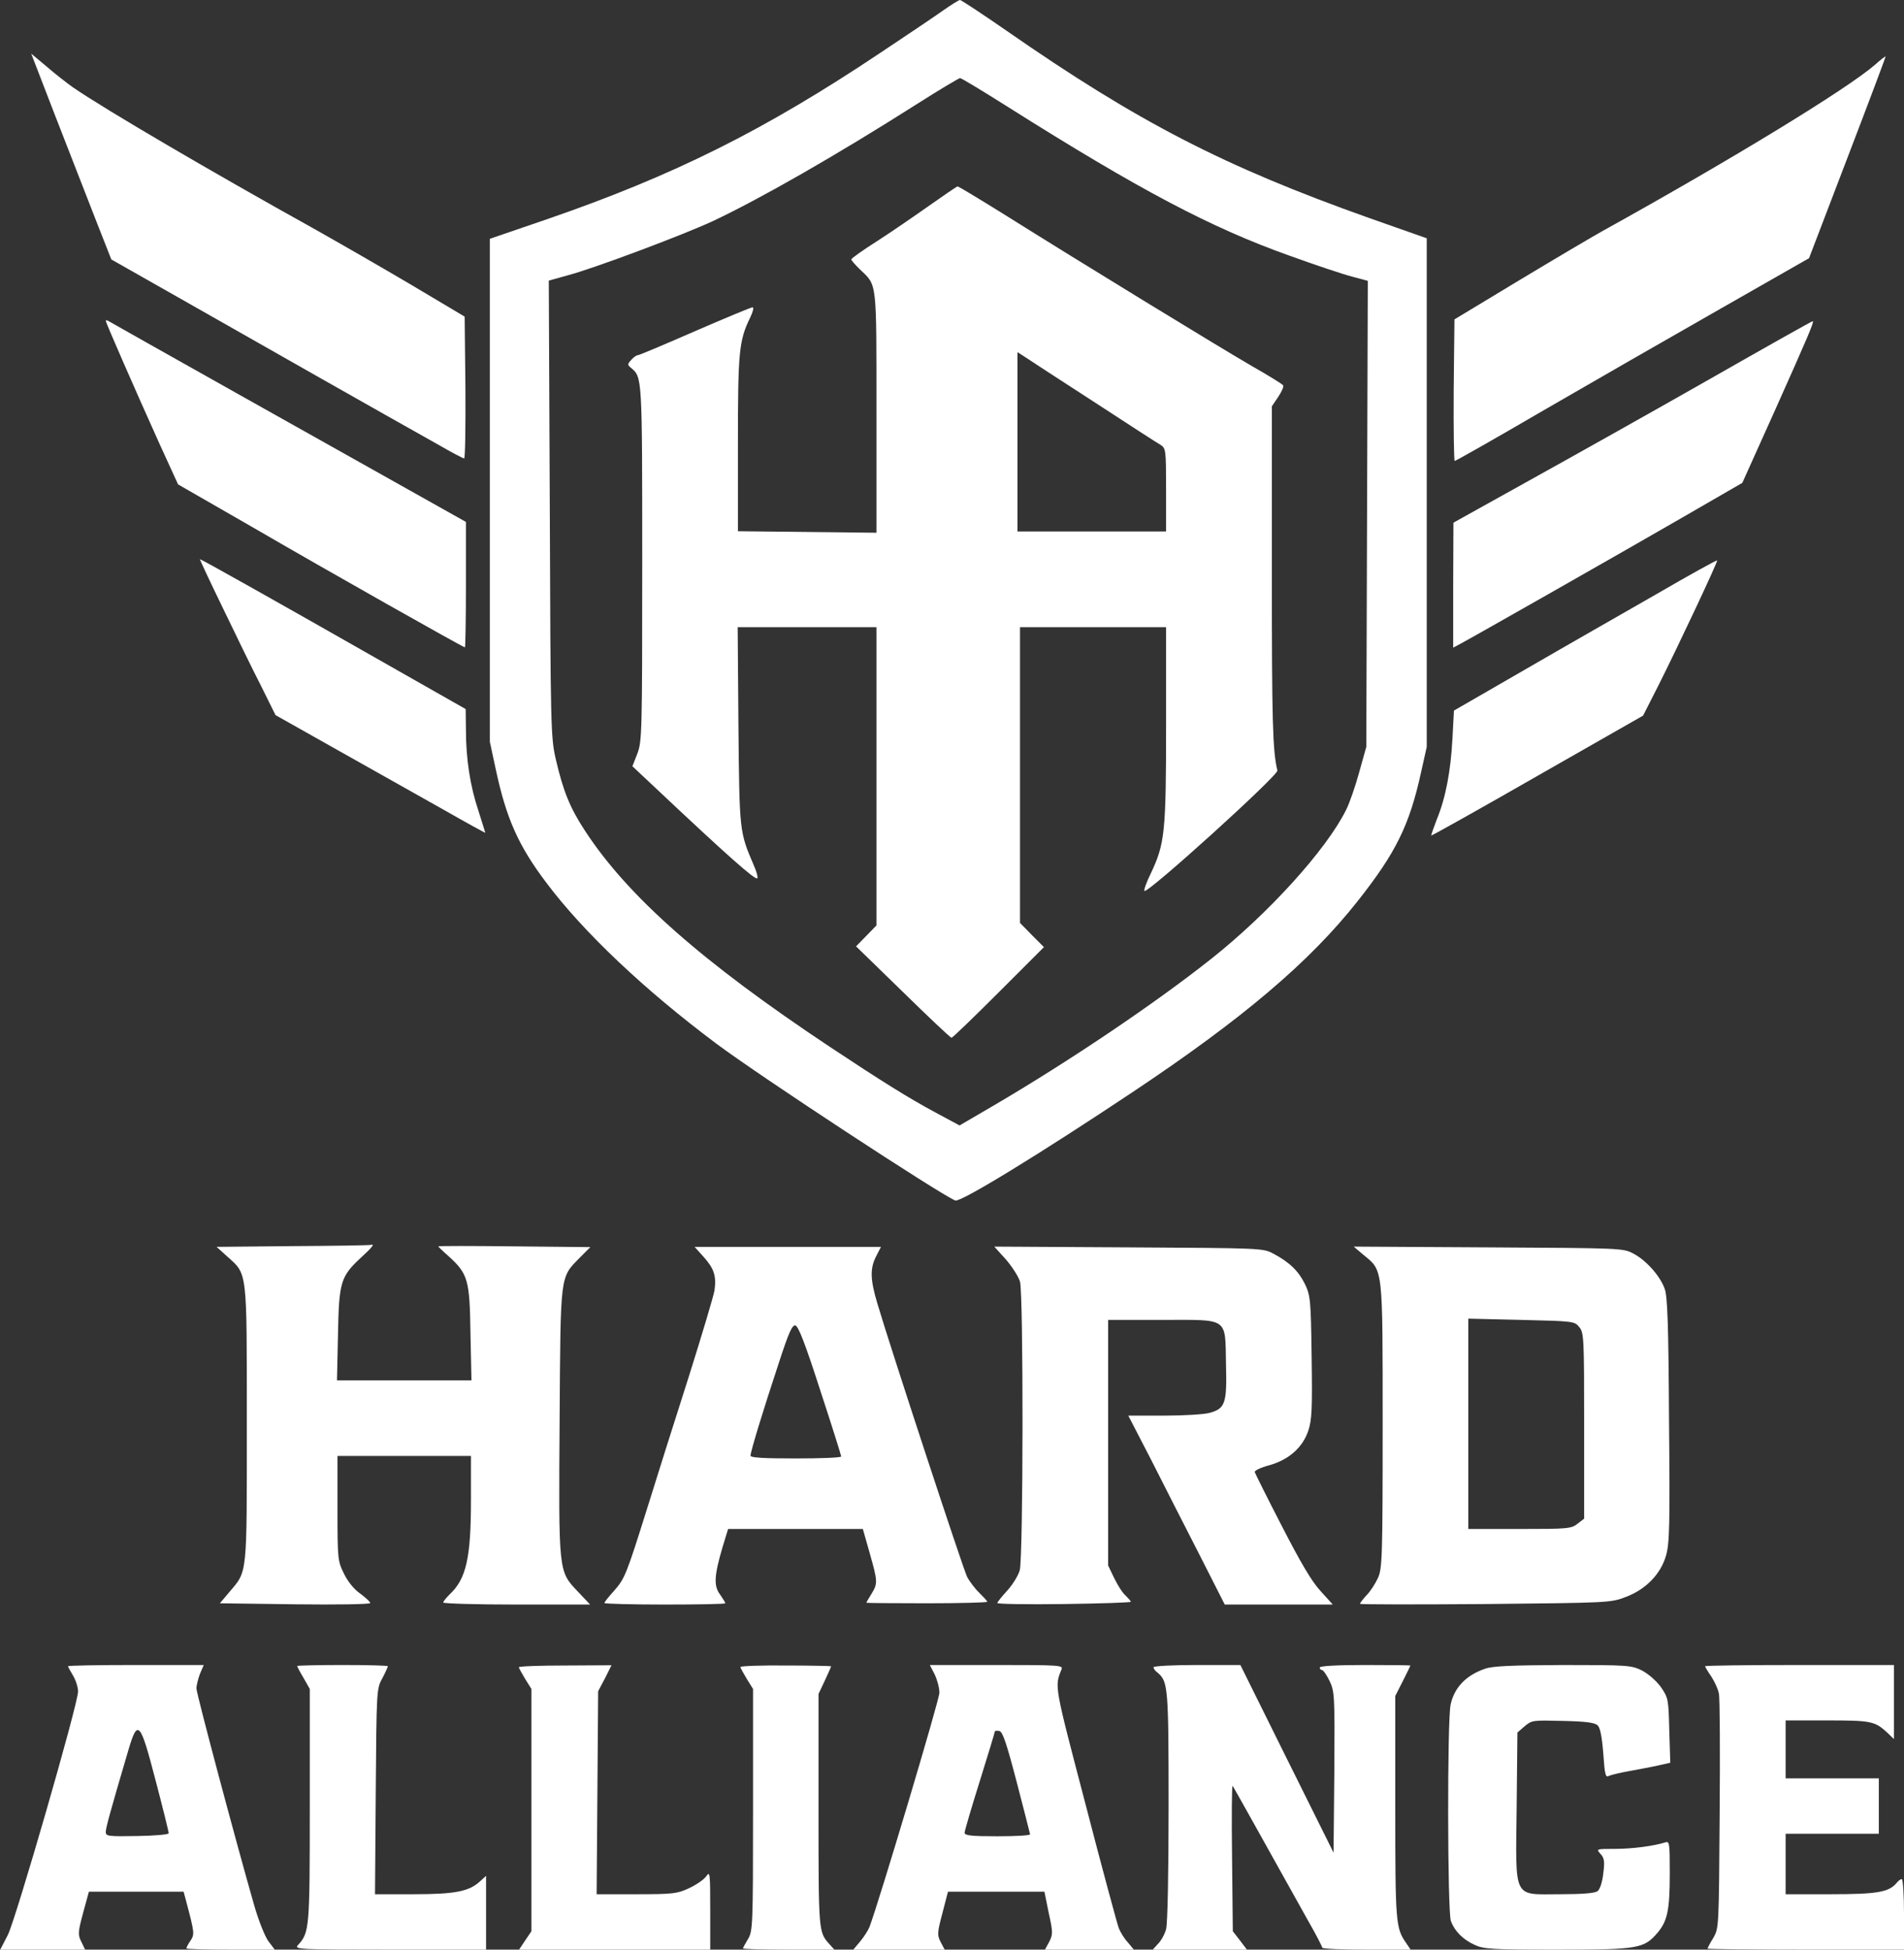 <?xml version="1.0" standalone="no"?>
<!DOCTYPE svg PUBLIC "-//W3C//DTD SVG 20010904//EN" "http://www.w3.org/TR/2001/REC-SVG-20010904/DTD/svg10.dtd">
<svg version="1.0" xmlns="http://www.w3.org/2000/svg"
    width="756pt" height="774pt" viewBox="0 0 756 774"
    preserveAspectRatio="xMidYMid meet">

    <rect x="0" y="0" width="756" height="774" fill="#333333" stroke="none"/>

    <g transform="translate(0,774) scale(0.1,-0.1)"
        fill="#ffffff" stroke="none">
        <path
            d="M3744 7698 c-32 -23 -144 -98 -249 -168 -461 -308 -820 -487 -1325
-661 l-225 -77 0 -998 0 -999 23 -107 c42 -197 90 -305 201 -452 147 -196 390
-426 675 -639 175 -131 891 -600 949 -623 21 -8 339 187 702 429 440 293 706
519 896 760 151 191 205 300 251 509 l23 103 0 1009 0 1010 -230 81 c-574 204
-916 380 -1437 742 -98 68 -182 123 -186 123 -5 0 -35 -19 -68 -42z m254 -380
c526 -332 810 -482 1122 -593 102 -37 213 -74 248 -83 l63 -17 -3 -925 -3
-925 -28 -100 c-15 -55 -38 -122 -52 -150 -79 -159 -308 -411 -535 -591 -227
-180 -568 -409 -863 -582 l-137 -80 -93 50 c-112 60 -223 130 -422 262 -507
337 -803 598 -973 859 -59 90 -86 157 -115 282 -20 87 -21 121 -24 996 l-4
905 79 22 c104 28 451 158 572 214 187 88 490 261 814 467 88 56 164 101 168
101 5 0 88 -50 186 -112z" />
        <path
            d="M3690 6924 c-58 -41 -151 -105 -207 -141 -57 -36 -103 -69 -103 -73
0 -3 16 -22 36 -41 67 -64 64 -40 64 -566 l0 -478 -275 3 -275 3 0 347 c0 366
4 410 49 502 11 23 15 40 9 40 -6 0 -109 -43 -229 -95 -119 -52 -221 -95 -226
-95 -6 0 -17 -8 -27 -19 -15 -17 -15 -19 -1 -31 45 -38 45 -29 45 -774 0 -675
-1 -708 -19 -757 l-20 -51 82 -77 c296 -279 406 -376 414 -368 3 4 -3 28 -15
54 -56 131 -56 131 -60 551 l-3 392 275 0 276 0 0 -592 0 -592 -40 -41 -41
-42 186 -181 c102 -100 189 -182 193 -182 4 0 88 81 187 180 l180 180 -48 48
-47 48 0 587 0 587 290 0 290 0 0 -387 c0 -428 -5 -472 -60 -589 -18 -36 -29
-68 -26 -71 12 -12 532 459 528 478 -19 77 -22 199 -22 779 l0 667 25 37 c14
21 23 41 20 46 -3 5 -58 39 -123 76 -118 68 -673 407 -990 606 -95 59 -176
108 -180 108 -4 -1 -54 -35 -112 -76z m650 -777 c135 -88 255 -166 268 -173
21 -14 22 -19 22 -179 l0 -165 -295 0 -295 0 0 356 0 356 28 -18 c15 -10 137
-90 272 -177z" />
        <path
            d="M217 7286 c52 -133 123 -316 159 -408 l66 -168 261 -148 c293 -167
879 -499 1033 -585 55 -32 103 -57 107 -57 4 0 6 127 5 282 l-3 281 -210 125
c-115 68 -289 168 -385 222 -417 232 -832 475 -960 563 -24 17 -72 54 -105 83
l-61 51 93 -241z" />
        <path
            d="M7445 7483 c-112 -97 -573 -378 -1080 -659 -38 -21 -187 -109 -330
-195 l-260 -157 -3 -281 c-1 -155 1 -281 4 -281 4 0 163 90 353 201 190 110
505 291 700 402 l354 202 153 400 c84 219 152 400 151 401 -1 1 -20 -13 -42
-33z" />
        <path
            d="M420 6466 c0 -7 120 -281 212 -485 l75 -164 294 -169 c301 -175 838
-478 845 -478 2 0 4 112 4 249 l0 249 -228 128 c-211 118 -1178 661 -1194 671
-5 2 -8 2 -8 -1z" />
        <path
            d="M6785 6233 c-225 -128 -546 -308 -712 -400 l-302 -168 -1 -248 0
-248 23 12 c58 31 649 367 874 497 l251 145 131 291 c131 293 154 347 149 351
-2 1 -187 -103 -413 -232z" />
        <path
            d="M884 5328 c51 -106 119 -246 152 -310 l58 -117 245 -138 c135 -76
322 -181 416 -234 93 -53 171 -96 172 -95 0 0 -12 39 -27 86 -33 98 -50 207
-50 323 l-1 82 -352 200 c-402 229 -698 395 -703 395 -2 0 39 -87 90 -192z" />
        <path
            d="M6580 5383 c-129 -74 -364 -208 -521 -299 l-286 -165 -6 -112 c-7
-130 -27 -235 -62 -320 -13 -34 -23 -62 -22 -64 2 -1 192 105 422 237 l419
239 60 118 c80 159 238 495 234 498 -2 2 -109 -57 -238 -132z" />
        <path
            d="M1163 2793 l-303 -3 42 -38 c81 -73 78 -47 78 -665 0 -609 3 -582
-69 -667 l-38 -45 299 -4 c165 -2 298 0 298 5 0 5 -18 21 -39 37 -24 16 -50
48 -65 79 -25 51 -26 56 -26 260 l0 208 265 0 265 0 0 -175 c0 -230 -19 -313
-84 -374 -14 -14 -26 -28 -26 -33 0 -4 131 -8 291 -8 l292 0 -50 53 c-76 80
-75 75 -71 682 4 584 1 561 80 642 l42 42 -302 3 c-166 2 -302 2 -302 0 0 -1
18 -19 41 -39 77 -70 84 -93 87 -305 l4 -188 -267 0 -267 0 4 183 c4 208 10
229 92 305 44 40 55 55 39 50 -5 -2 -144 -4 -310 -5z" />
        <path
            d="M2794 2750 c41 -46 51 -75 43 -133 -4 -23 -50 -177 -102 -342 -53
-165 -127 -400 -165 -522 -84 -268 -89 -280 -134 -331 -20 -22 -36 -42 -36
-46 0 -3 108 -6 240 -6 132 0 240 2 240 5 0 3 -10 19 -21 35 -26 34 -23 76 10
188 l22 72 268 0 267 0 27 -95 c32 -113 33 -121 7 -163 -11 -18 -20 -33 -20
-35 0 -1 108 -2 240 -2 132 0 240 3 240 6 0 3 -14 18 -31 35 -17 16 -39 45
-49 64 -16 32 -302 902 -356 1084 -29 97 -30 140 -5 189 l19 37 -370 0 -370 0
36 -40z m463 -530 c46 -140 83 -258 83 -262 0 -5 -81 -8 -180 -8 -128 0 -180
3 -180 11 0 16 50 180 112 367 39 120 53 152 66 150 12 -2 40 -75 99 -258z" />
        <path
            d="M3994 2740 c25 -29 50 -68 56 -88 14 -52 13 -1094 -1 -1146 -6 -21
-28 -57 -50 -81 -21 -23 -39 -45 -39 -49 0 -4 119 -6 265 -4 146 2 265 6 265
9 0 3 -10 14 -21 25 -12 10 -32 42 -45 69 l-24 50 0 488 0 487 213 0 c269 0
251 13 255 -177 4 -154 -3 -175 -65 -192 -21 -6 -102 -11 -181 -11 l-142 0 89
-172 c48 -95 134 -264 191 -375 l103 -203 215 0 214 0 -49 54 c-35 38 -79 113
-153 257 -58 112 -106 209 -108 215 -1 6 24 18 58 27 78 22 133 71 155 138 14
42 16 87 13 292 -3 229 -5 244 -27 290 -25 51 -61 86 -125 120 -41 22 -46 22
-575 25 l-533 3 46 -51z" />
        <path
            d="M5414 2758 c78 -64 76 -42 76 -678 0 -528 -2 -568 -19 -605 -10 -22
-30 -53 -45 -68 -14 -15 -26 -31 -26 -34 0 -3 224 -3 498 -1 488 5 498 5 557
28 80 30 139 91 160 164 14 48 16 119 12 538 -2 377 -6 491 -17 521 -18 51
-73 113 -124 140 -41 22 -45 22 -576 25 l-535 3 39 -33z m857 -287 c18 -22 19
-44 19 -391 l0 -369 -26 -20 c-25 -20 -39 -21 -230 -21 l-204 0 0 418 0 417
211 -5 c207 -5 211 -5 230 -29z" />
        <path
            d="M270 1125 c0 -2 9 -19 20 -37 11 -18 20 -47 20 -63 0 -49 -247 -904
-279 -967 l-30 -58 169 0 168 0 -15 31 c-14 28 -14 37 7 115 l23 84 188 0 188
0 10 -37 c34 -128 34 -132 17 -158 -9 -13 -16 -27 -16 -30 0 -3 79 -5 176 -5
l175 0 -25 33 c-13 17 -38 79 -55 137 -73 254 -231 846 -231 867 0 13 7 39 14
58 l15 35 -270 0 c-148 0 -269 -2 -269 -5z m348 -454 c29 -110 52 -204 52
-209 0 -5 -56 -10 -125 -11 -115 -2 -125 -1 -125 16 0 16 16 75 90 326 37 125
47 113 108 -122z" />
        <path
            d="M1180 1126 c0 -2 11 -24 25 -47 l25 -44 0 -463 c0 -489 -1 -504 -47
-554 -15 -17 0 -18 365 -18 l382 0 0 147 0 146 -23 -21 c-44 -41 -99 -52 -264
-52 l-154 0 3 408 c3 400 3 408 26 449 12 23 22 45 22 48 0 3 -81 5 -180 5
-99 0 -180 -2 -180 -4z" />
        <path
            d="M2060 1121 c0 -3 12 -24 25 -46 l25 -40 0 -481 0 -481 -25 -37 -24
-36 379 0 380 0 0 157 c0 148 -1 156 -16 134 -9 -13 -40 -34 -68 -47 -47 -22
-64 -24 -209 -24 l-158 0 3 403 3 403 27 51 26 52 -184 -1 c-101 0 -184 -3
-184 -7z" />
        <path
            d="M2940 1122 c0 -4 12 -25 25 -47 l25 -40 0 -480 c0 -462 -1 -481 -20
-513 -11 -18 -20 -35 -20 -37 0 -3 82 -5 182 -5 l181 0 -20 22 c-43 48 -43 49
-43 530 l0 463 25 53 c14 30 25 55 25 57 0 1 -81 3 -180 3 -99 1 -180 -2 -180
-6z" />
        <path
            d="M3711 1093 c10 -21 19 -53 19 -73 0 -28 -240 -831 -278 -931 -6 -14
-22 -39 -37 -57 l-27 -32 181 0 182 0 -16 30 c-14 28 -14 36 7 115 l22 85 191
0 192 0 17 -84 c17 -77 17 -85 2 -115 l-17 -31 177 0 176 0 -24 29 c-14 15
-30 41 -36 57 -6 16 -66 237 -132 492 -125 477 -123 465 -95 535 7 16 -9 17
-258 17 l-265 0 19 -37z m326 -428 c29 -110 52 -203 53 -207 0 -5 -58 -8 -130
-8 -103 0 -130 3 -130 14 0 7 27 99 60 204 33 106 60 194 60 198 0 3 8 4 18 2
13 -3 28 -46 69 -203z" />
        <path
            d="M4580 1121 c0 -5 7 -15 17 -22 41 -35 43 -59 43 -531 0 -265 -4 -467
-10 -487 -5 -19 -19 -45 -32 -58 l-21 -23 187 0 187 0 -28 37 -28 36 -3 291
c-2 160 -1 288 2 286 4 -4 62 -109 297 -530 33 -57 59 -108 59 -112 0 -5 79
-8 176 -8 l175 0 -19 28 c-40 58 -42 80 -42 537 l0 442 30 59 c16 32 30 60 30
62 0 1 -81 2 -180 2 -113 0 -180 -4 -180 -10 0 -5 4 -10 9 -10 5 0 19 -20 30
-43 20 -42 21 -56 19 -363 l-3 -319 -185 372 -185 373 -172 0 c-95 0 -173 -4
-173 -9z" />
        <path
            d="M5896 1115 c-75 -26 -121 -74 -136 -141 -14 -57 -13 -826 1 -861 15
-40 48 -73 94 -94 36 -17 69 -19 330 -19 323 0 343 4 398 69 38 46 47 90 47
234 0 118 -1 128 -17 123 -48 -15 -133 -26 -201 -26 -74 0 -75 0 -57 -20 15
-16 17 -30 11 -77 -4 -36 -13 -63 -23 -71 -12 -8 -59 -12 -149 -12 -189 0
-176 -27 -172 348 l3 294 29 25 c28 24 33 24 152 21 93 -2 127 -7 138 -18 10
-10 17 -47 22 -112 6 -86 9 -96 23 -88 9 4 46 13 81 19 36 7 87 16 113 22 l49
11 -4 128 c-3 124 -4 130 -33 172 -18 25 -49 52 -75 66 -43 21 -54 22 -315 22
-205 -1 -279 -4 -309 -15z" />
        <path
            d="M6770 1125 c0 -2 11 -21 25 -41 13 -20 27 -50 30 -68 4 -17 5 -233 3
-481 -3 -446 -3 -450 -25 -488 -13 -21 -23 -40 -23 -43 0 -2 176 -4 390 -4
l390 0 0 140 c0 77 -4 140 -9 140 -5 0 -14 -7 -21 -16 -31 -36 -77 -44 -261
-44 l-179 0 0 120 0 120 185 0 185 0 0 110 0 110 -185 0 -185 0 0 115 0 115
166 0 c173 0 188 -3 237 -48 l27 -26 0 147 0 147 -375 0 c-206 0 -375 -2 -375
-5z" />
    </g>
</svg>